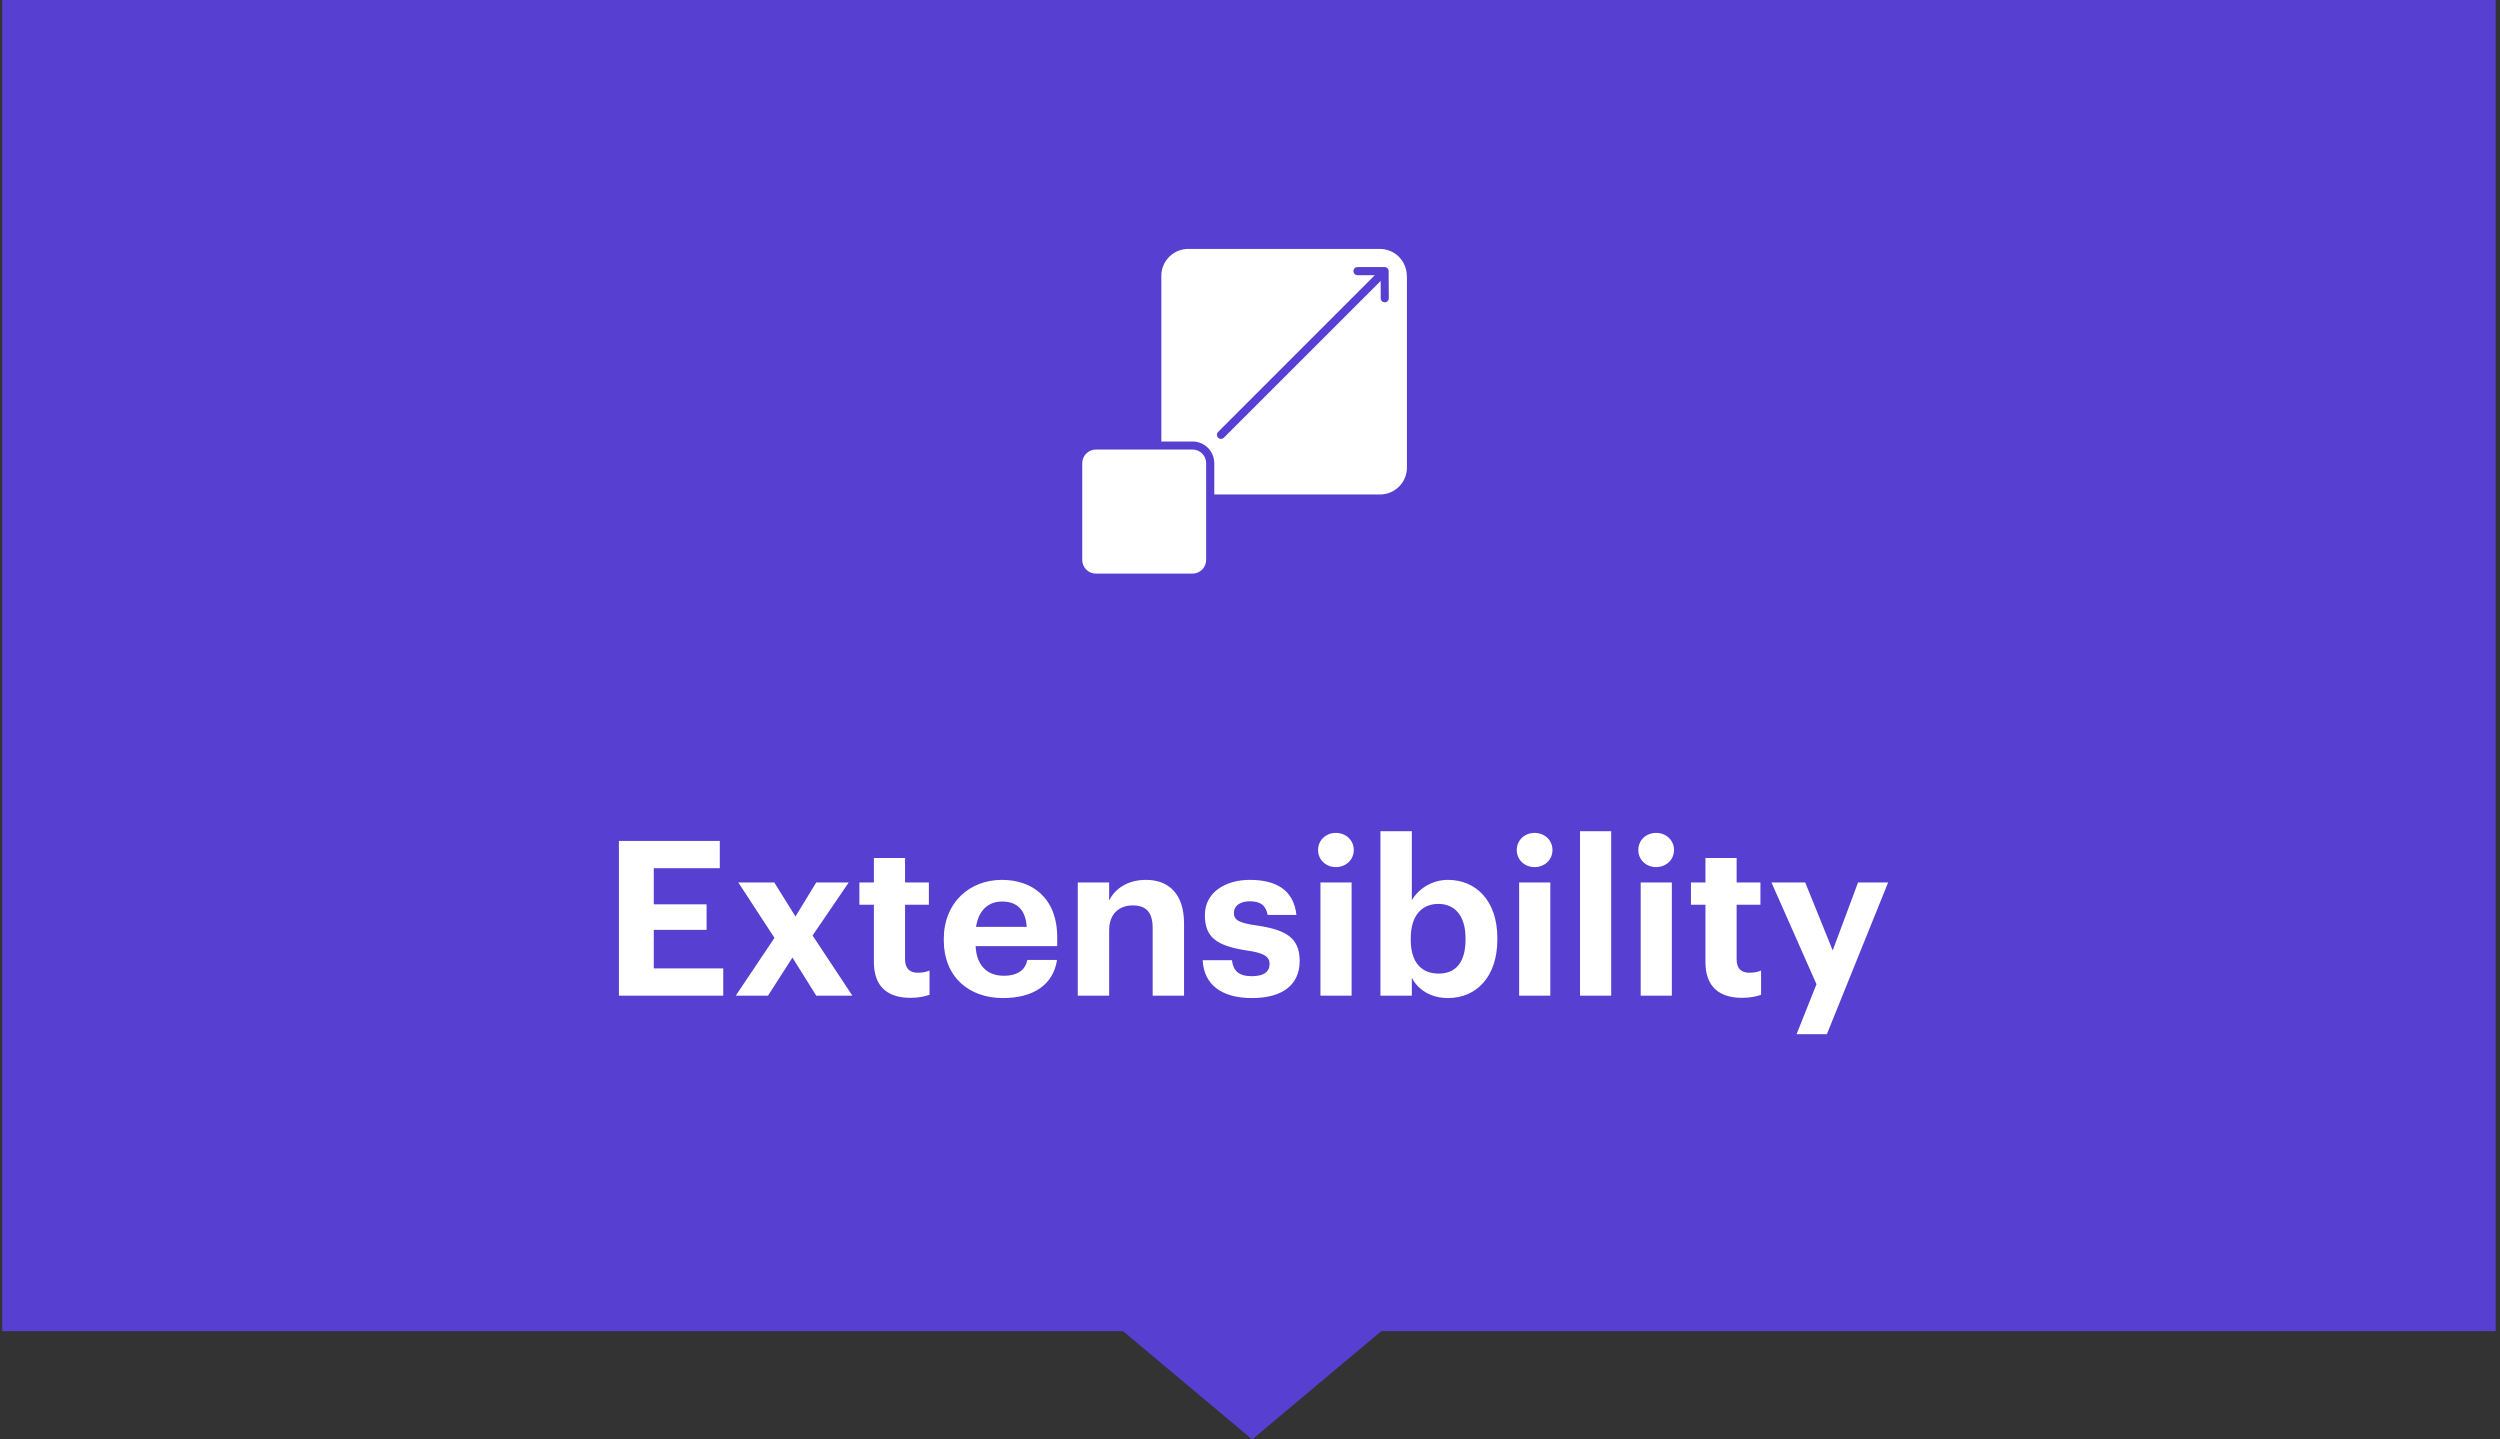 <svg width="231" height="133" viewBox="0 0 231 133" fill="none" xmlns="http://www.w3.org/2000/svg">
<rect x="0" y="0" width="231" height="133" fill="#333333" stroke="none"/>
<rect x="0.2" width="230.4" height="123" fill="#573FD1"/>
<path d="M115.7 133L129.124 121.75H102.277L115.7 133Z" fill="#573FD1"/>
<path d="M111.448 42.795V51.742C111.448 52.075 111.316 52.395 111.08 52.632C110.844 52.867 110.524 53 110.191 53H101.258C100.924 53 100.604 52.867 100.368 52.632C100.133 52.395 100 52.075 100 51.742V42.795C100 42.462 100.133 42.142 100.368 41.906C100.604 41.67 100.924 41.537 101.258 41.537H110.2C110.532 41.54 110.85 41.673 111.083 41.909C111.317 42.145 111.448 42.464 111.448 42.795ZM130 25.494V43.211C129.998 43.868 129.737 44.497 129.272 44.962C128.808 45.426 128.179 45.688 127.522 45.69H112.2V42.795C112.198 42.265 111.987 41.758 111.612 41.383C111.238 41.008 110.73 40.797 110.2 40.795H107.307V25.479C107.309 24.822 107.571 24.192 108.035 23.728C108.499 23.263 109.129 23.002 109.785 23H127.51C128.166 23.002 128.796 23.263 129.26 23.728C129.724 24.192 129.986 24.822 129.987 25.479L130 25.494ZM128.311 25.051C128.311 24.952 128.271 24.857 128.201 24.787C128.131 24.717 128.036 24.677 127.937 24.677H125.397C125.303 24.685 125.216 24.729 125.152 24.798C125.089 24.868 125.054 24.958 125.054 25.052C125.054 25.147 125.089 25.237 125.152 25.307C125.216 25.377 125.303 25.42 125.397 25.428H127.032L112.527 39.936C112.467 40.008 112.436 40.101 112.44 40.195C112.444 40.289 112.484 40.378 112.55 40.445C112.617 40.511 112.706 40.55 112.8 40.555C112.894 40.559 112.986 40.528 113.058 40.468L127.576 25.957V27.593C127.584 27.686 127.628 27.774 127.697 27.837C127.767 27.901 127.857 27.936 127.951 27.936C128.046 27.936 128.136 27.901 128.206 27.837C128.275 27.774 128.319 27.686 128.327 27.593L128.311 25.051Z" fill="white"/>
<path d="M57.189 92V77.7H66.509V80.22H60.409V83.56H65.289V85.92H60.409V89.48H66.829V92H57.189ZM67.982 92L71.562 86.66L68.222 81.54H71.542L73.502 84.68L75.422 81.54H78.422L75.082 86.44L78.762 92H75.422L73.222 88.48L70.962 92H67.982ZM84.128 92.2C81.928 92.2 80.748 91.08 80.748 88.9V83.6H79.408V81.54H80.748V79.28H83.628V81.54H85.828V83.6H83.628V88.64C83.628 89.48 84.048 89.88 84.788 89.88C85.228 89.88 85.548 89.82 85.888 89.68V91.92C85.488 92.06 84.908 92.2 84.128 92.2ZM92.667 92.22C89.507 92.22 87.207 90.24 87.207 86.9V86.74C87.207 83.44 89.547 81.3 92.587 81.3C95.287 81.3 97.687 82.88 97.687 86.62V87.42H90.147C90.227 89.16 91.167 90.16 92.747 90.16C94.087 90.16 94.747 89.58 94.927 88.7H97.667C97.327 90.96 95.527 92.22 92.667 92.22ZM90.187 85.64H94.867C94.767 84.06 93.967 83.3 92.587 83.3C91.287 83.3 90.407 84.16 90.187 85.64ZM99.586 92V81.54H102.486V83.2C103.006 82.16 104.146 81.3 105.886 81.3C107.946 81.3 109.406 82.54 109.406 85.34V92H106.506V85.76C106.506 84.34 105.946 83.66 104.666 83.66C103.426 83.66 102.486 84.42 102.486 85.96V92H99.586ZM115.69 92.22C112.87 92.22 111.23 90.98 111.13 88.72H113.83C113.95 89.66 114.41 90.2 115.67 90.2C116.79 90.2 117.31 89.78 117.31 89.06C117.31 88.34 116.69 88.04 115.19 87.82C112.41 87.4 111.33 86.6 111.33 84.56C111.33 82.38 113.33 81.3 115.47 81.3C117.79 81.3 119.53 82.14 119.79 84.54H117.13C116.97 83.68 116.49 83.28 115.49 83.28C114.55 83.28 114.01 83.72 114.01 84.36C114.01 85.02 114.51 85.28 116.03 85.5C118.65 85.88 120.09 86.54 120.09 88.78C120.09 91.04 118.45 92.22 115.69 92.22ZM122.009 92V81.54H124.889V92H122.009ZM123.429 80.12C122.509 80.12 121.789 79.44 121.789 78.54C121.789 77.64 122.509 76.96 123.429 76.96C124.369 76.96 125.089 77.64 125.089 78.54C125.089 79.44 124.369 80.12 123.429 80.12ZM133.794 92.22C132.174 92.22 130.994 91.42 130.454 90.34V92H127.554V76.8H130.454V83.18C131.034 82.18 132.254 81.3 133.794 81.3C136.354 81.3 138.354 83.2 138.354 86.66V86.82C138.354 90.28 136.394 92.22 133.794 92.22ZM132.934 89.96C134.534 89.96 135.414 88.88 135.414 86.84V86.68C135.414 84.56 134.374 83.52 132.914 83.52C131.394 83.52 130.354 84.58 130.354 86.68V86.84C130.354 88.94 131.354 89.96 132.934 89.96ZM140.369 92V81.54H143.249V92H140.369ZM141.789 80.12C140.869 80.12 140.149 79.44 140.149 78.54C140.149 77.64 140.869 76.96 141.789 76.96C142.729 76.96 143.449 77.64 143.449 78.54C143.449 79.44 142.729 80.12 141.789 80.12ZM145.994 92V76.8H148.874V92H145.994ZM151.599 92V81.54H154.479V92H151.599ZM153.019 80.12C152.099 80.12 151.379 79.44 151.379 78.54C151.379 77.64 152.099 76.96 153.019 76.96C153.959 76.96 154.679 77.64 154.679 78.54C154.679 79.44 153.959 80.12 153.019 80.12ZM160.964 92.2C158.764 92.2 157.584 91.08 157.584 88.9V83.6H156.244V81.54H157.584V79.28H160.464V81.54H162.664V83.6H160.464V88.64C160.464 89.48 160.884 89.88 161.624 89.88C162.064 89.88 162.384 89.82 162.724 89.68V91.92C162.324 92.06 161.744 92.2 160.964 92.2ZM166.003 95.56L167.843 90.94L163.683 81.54H166.803L169.343 87.82L171.683 81.54H174.463L168.803 95.56H166.003Z" fill="white"/>
</svg>
